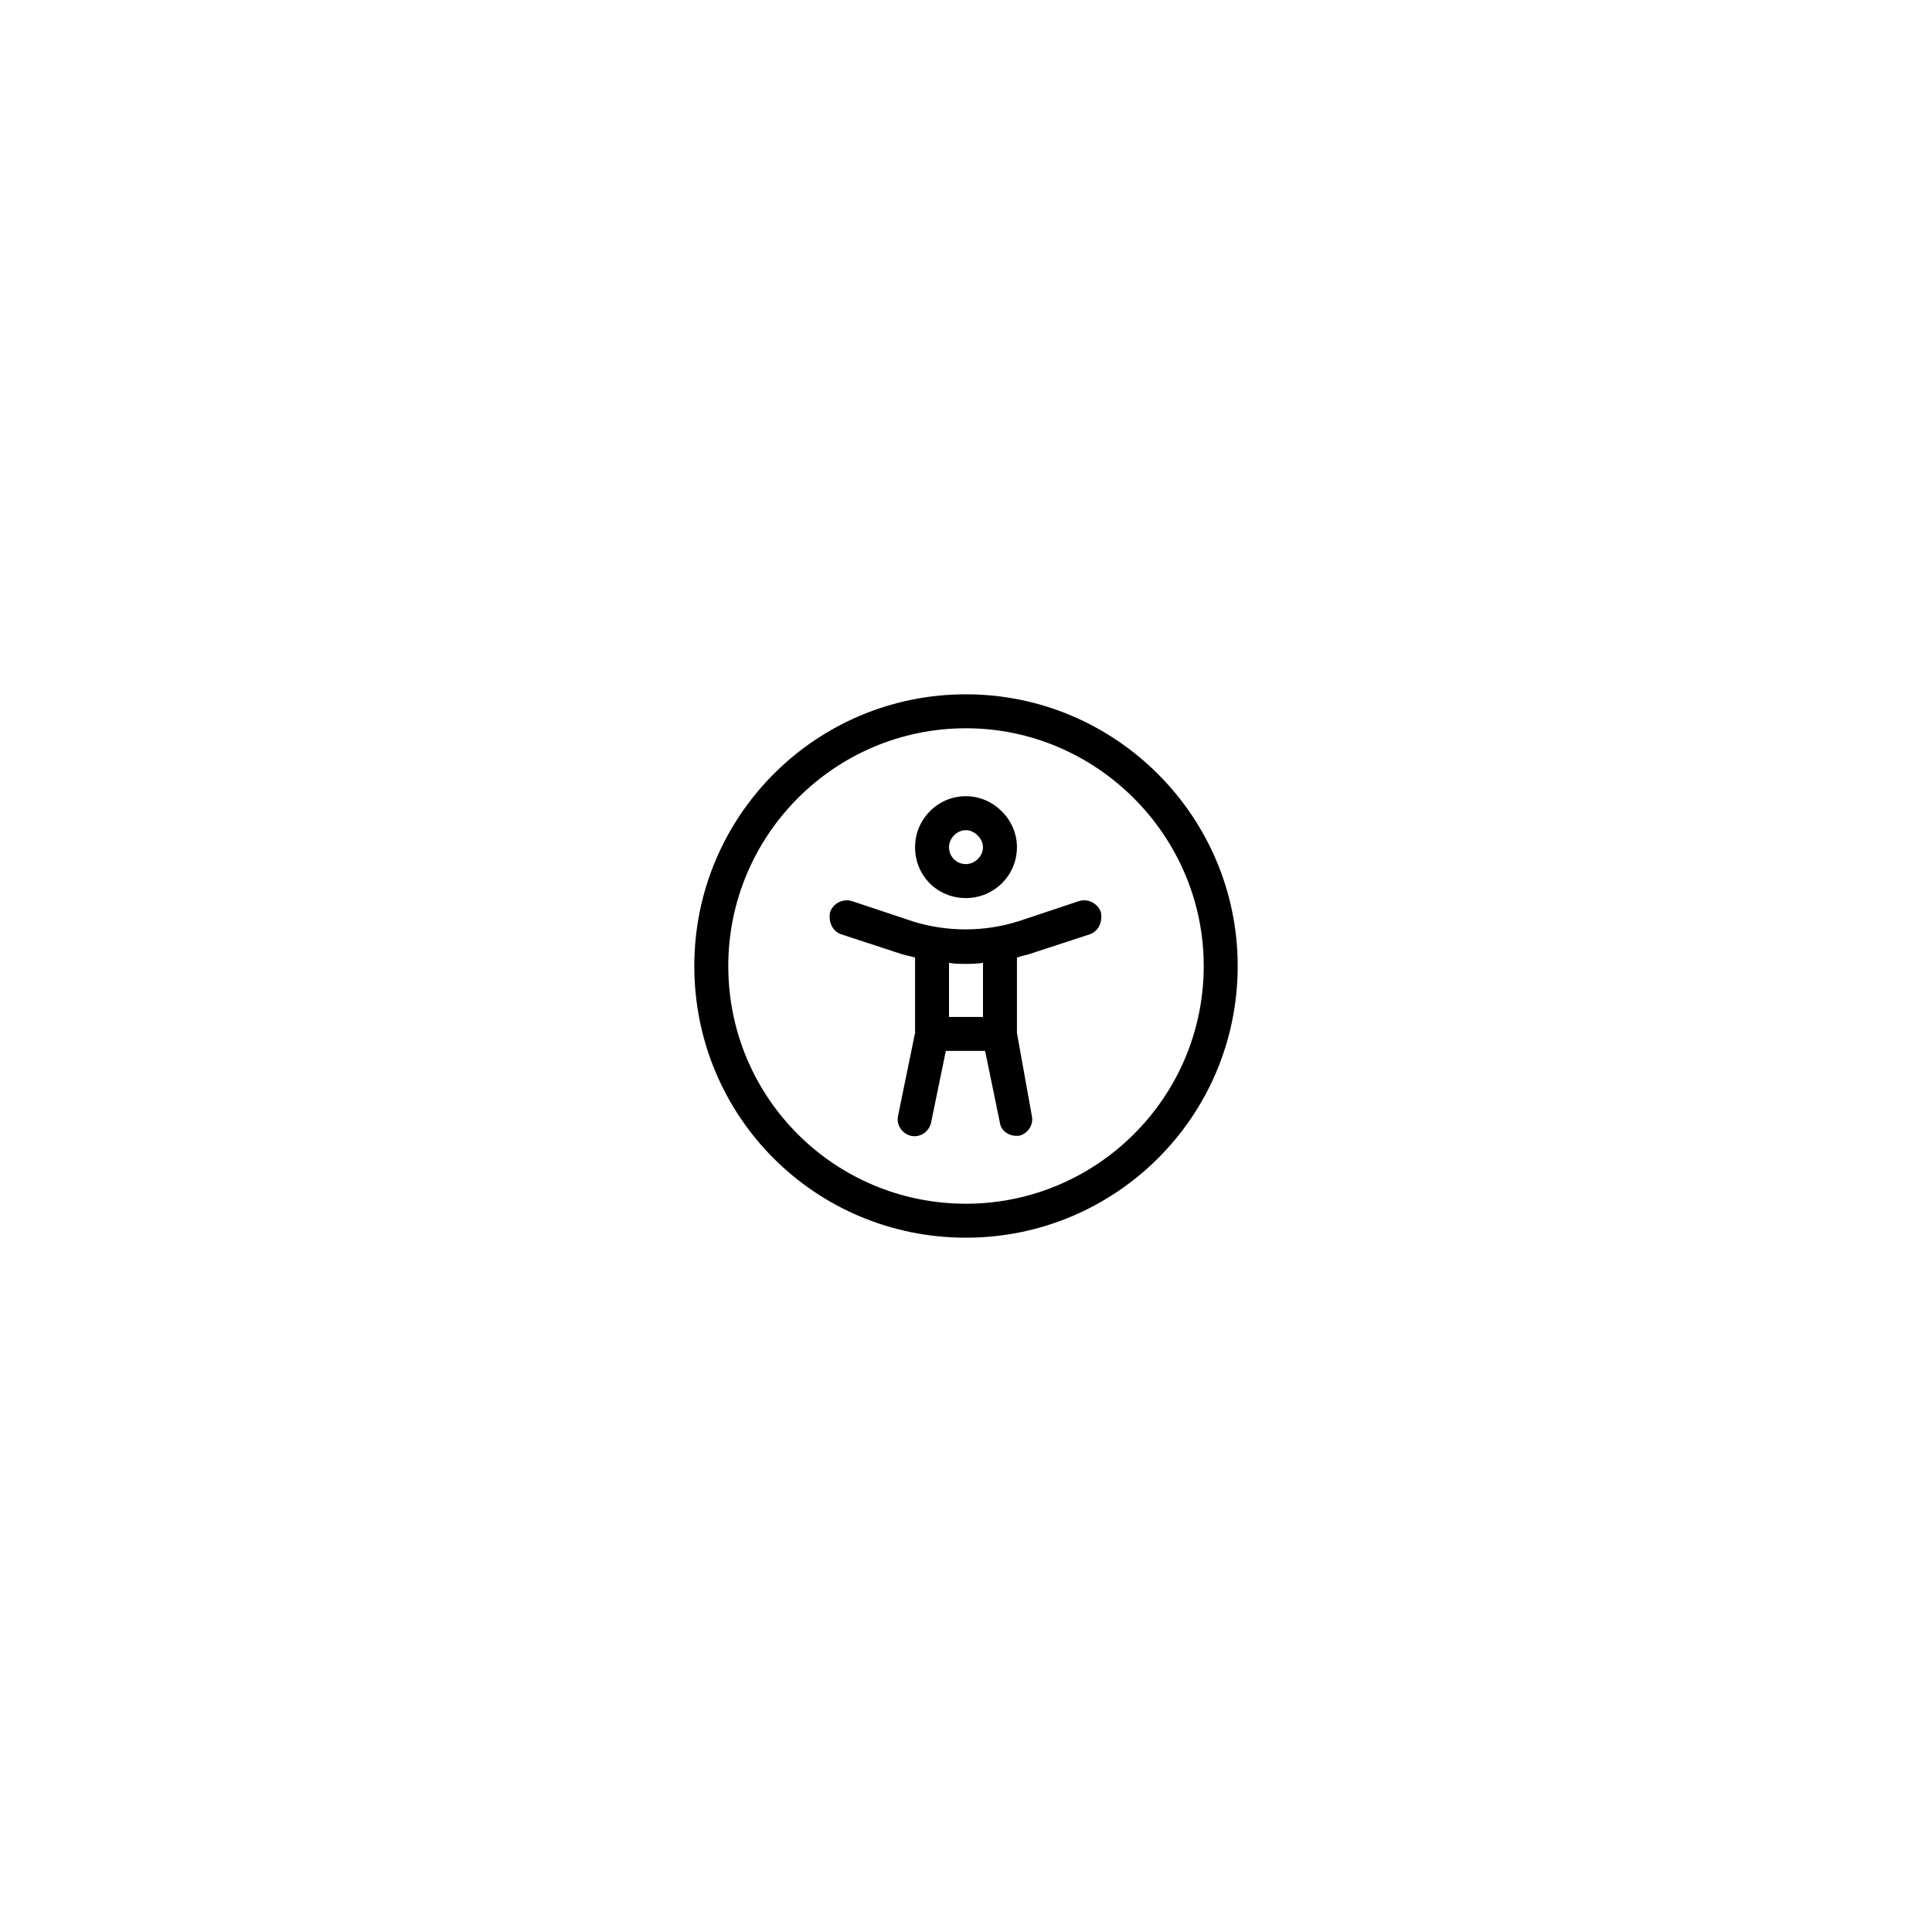 <?xml version="1.0" encoding="utf-8"?>
<svg xmlns="http://www.w3.org/2000/svg" fill="none" height="100%" overflow="visible" preserveAspectRatio="none" style="display: block;" viewBox="0 0 110 110" width="100%">
<g id="icon">
<rect fill="white" fill-opacity="0.6" height="109" id="Rectangle" rx="15.5" stroke="white" width="109" x="0.5" y="0.5"/>
<g filter="url(#filter0_dddddd_0_297)" id="Rectangle_2">
<rect fill="white" height="68.75" rx="12" width="68.75" x="20.625" y="20.625"/>
</g>
<path d="M55 51.133C53.368 51.133 52.1 49.864 52.1 48.232C52.1 46.661 53.368 45.332 55 45.332C56.571 45.332 57.9 46.661 57.9 48.232C57.9 49.864 56.571 51.133 55 51.133ZM55 47.266C54.456 47.266 54.033 47.749 54.033 48.232C54.033 48.776 54.456 49.199 55 49.199C55.483 49.199 55.967 48.776 55.967 48.232C55.967 47.749 55.483 47.266 55 47.266ZM61.405 51.314C61.949 51.133 62.493 51.435 62.674 51.918C62.795 52.462 62.553 53.006 62.07 53.187L58.565 54.335C58.323 54.396 58.082 54.456 57.9 54.517V58.807L58.746 63.52C58.867 64.064 58.505 64.547 58.021 64.668C57.961 64.668 57.9 64.668 57.84 64.668C57.417 64.668 56.994 64.366 56.934 63.943L56.088 59.834H53.852L53.006 63.943C52.885 64.426 52.402 64.789 51.858 64.668C51.374 64.547 51.012 64.064 51.133 63.52L52.1 58.807V54.517C51.858 54.456 51.616 54.396 51.374 54.335L47.87 53.187C47.386 53.006 47.145 52.462 47.266 51.918C47.447 51.435 47.991 51.133 48.535 51.314L51.979 52.462C53.912 53.066 56.027 53.066 57.961 52.462L61.405 51.314ZM55.967 57.9V54.819C55.604 54.879 55.302 54.879 55 54.879C54.638 54.879 54.335 54.879 54.033 54.819V57.9H55.967ZM55 39.531C63.52 39.531 70.469 46.48 70.469 55C70.469 63.58 63.52 70.469 55 70.469C46.42 70.469 39.531 63.58 39.531 55C39.531 46.48 46.42 39.531 55 39.531ZM55 68.535C62.432 68.535 68.535 62.493 68.535 55C68.535 47.568 62.432 41.465 55 41.465C47.507 41.465 41.465 47.568 41.465 55C41.465 62.493 47.507 68.535 55 68.535Z" fill="black" id=""/>
</g>
<defs>
<filter color-interpolation-filters="sRGB" filterUnits="userSpaceOnUse" height="93.327" id="filter0_dddddd_0_297" width="88.75" x="10.625" y="16.048">
<feFlood flood-opacity="0" result="BackgroundImageFix"/>
<feColorMatrix in="SourceAlpha" result="hardAlpha" type="matrix" values="0 0 0 0 0 0 0 0 0 0 0 0 0 0 0 0 0 0 127 0"/>
<feOffset dy="0.796"/>
<feGaussianBlur stdDeviation="0.398"/>
<feColorMatrix type="matrix" values="0 0 0 0 0 0 0 0 0 0 0 0 0 0 0 0 0 0 0.024 0"/>
<feBlend in2="BackgroundImageFix" mode="normal" result="effect1_dropShadow_0_297"/>
<feColorMatrix in="SourceAlpha" result="hardAlpha" type="matrix" values="0 0 0 0 0 0 0 0 0 0 0 0 0 0 0 0 0 0 127 0"/>
<feOffset dy="2.415"/>
<feGaussianBlur stdDeviation="1.207"/>
<feColorMatrix type="matrix" values="0 0 0 0 0 0 0 0 0 0 0 0 0 0 0 0 0 0 0.024 0"/>
<feBlend in2="effect1_dropShadow_0_297" mode="normal" result="effect2_dropShadow_0_297"/>
<feColorMatrix in="SourceAlpha" result="hardAlpha" type="matrix" values="0 0 0 0 0 0 0 0 0 0 0 0 0 0 0 0 0 0 127 0"/>
<feOffset dy="6.383"/>
<feGaussianBlur stdDeviation="3.191"/>
<feColorMatrix type="matrix" values="0 0 0 0 0 0 0 0 0 0 0 0 0 0 0 0 0 0 0.024 0"/>
<feBlend in2="effect2_dropShadow_0_297" mode="normal" result="effect3_dropShadow_0_297"/>
<feColorMatrix in="SourceAlpha" result="hardAlpha" type="matrix" values="0 0 0 0 0 0 0 0 0 0 0 0 0 0 0 0 0 0 127 0"/>
<feOffset dy="10"/>
<feGaussianBlur stdDeviation="5"/>
<feColorMatrix type="matrix" values="0 0 0 0 0 0 0 0 0 0 0 0 0 0 0 0 0 0 0.024 0"/>
<feBlend in2="effect3_dropShadow_0_297" mode="normal" result="effect4_dropShadow_0_297"/>
<feColorMatrix in="SourceAlpha" result="hardAlpha" type="matrix" values="0 0 0 0 0 0 0 0 0 0 0 0 0 0 0 0 0 0 127 0"/>
<feOffset dy="-0.602"/>
<feGaussianBlur stdDeviation="0.301"/>
<feColorMatrix type="matrix" values="0 0 0 0 0 0 0 0 0 0 0 0 0 0 0 0 0 0 0.024 0"/>
<feBlend in2="effect4_dropShadow_0_297" mode="normal" result="effect5_dropShadow_0_297"/>
<feColorMatrix in="SourceAlpha" result="hardAlpha" type="matrix" values="0 0 0 0 0 0 0 0 0 0 0 0 0 0 0 0 0 0 127 0"/>
<feOffset dy="-2.289"/>
<feGaussianBlur stdDeviation="1.144"/>
<feColorMatrix type="matrix" values="0 0 0 0 0 0 0 0 0 0 0 0 0 0 0 0 0 0 0.024 0"/>
<feBlend in2="effect5_dropShadow_0_297" mode="normal" result="effect6_dropShadow_0_297"/>
<feBlend in="SourceGraphic" in2="effect6_dropShadow_0_297" mode="normal" result="shape"/>
</filter>
</defs>
</svg>